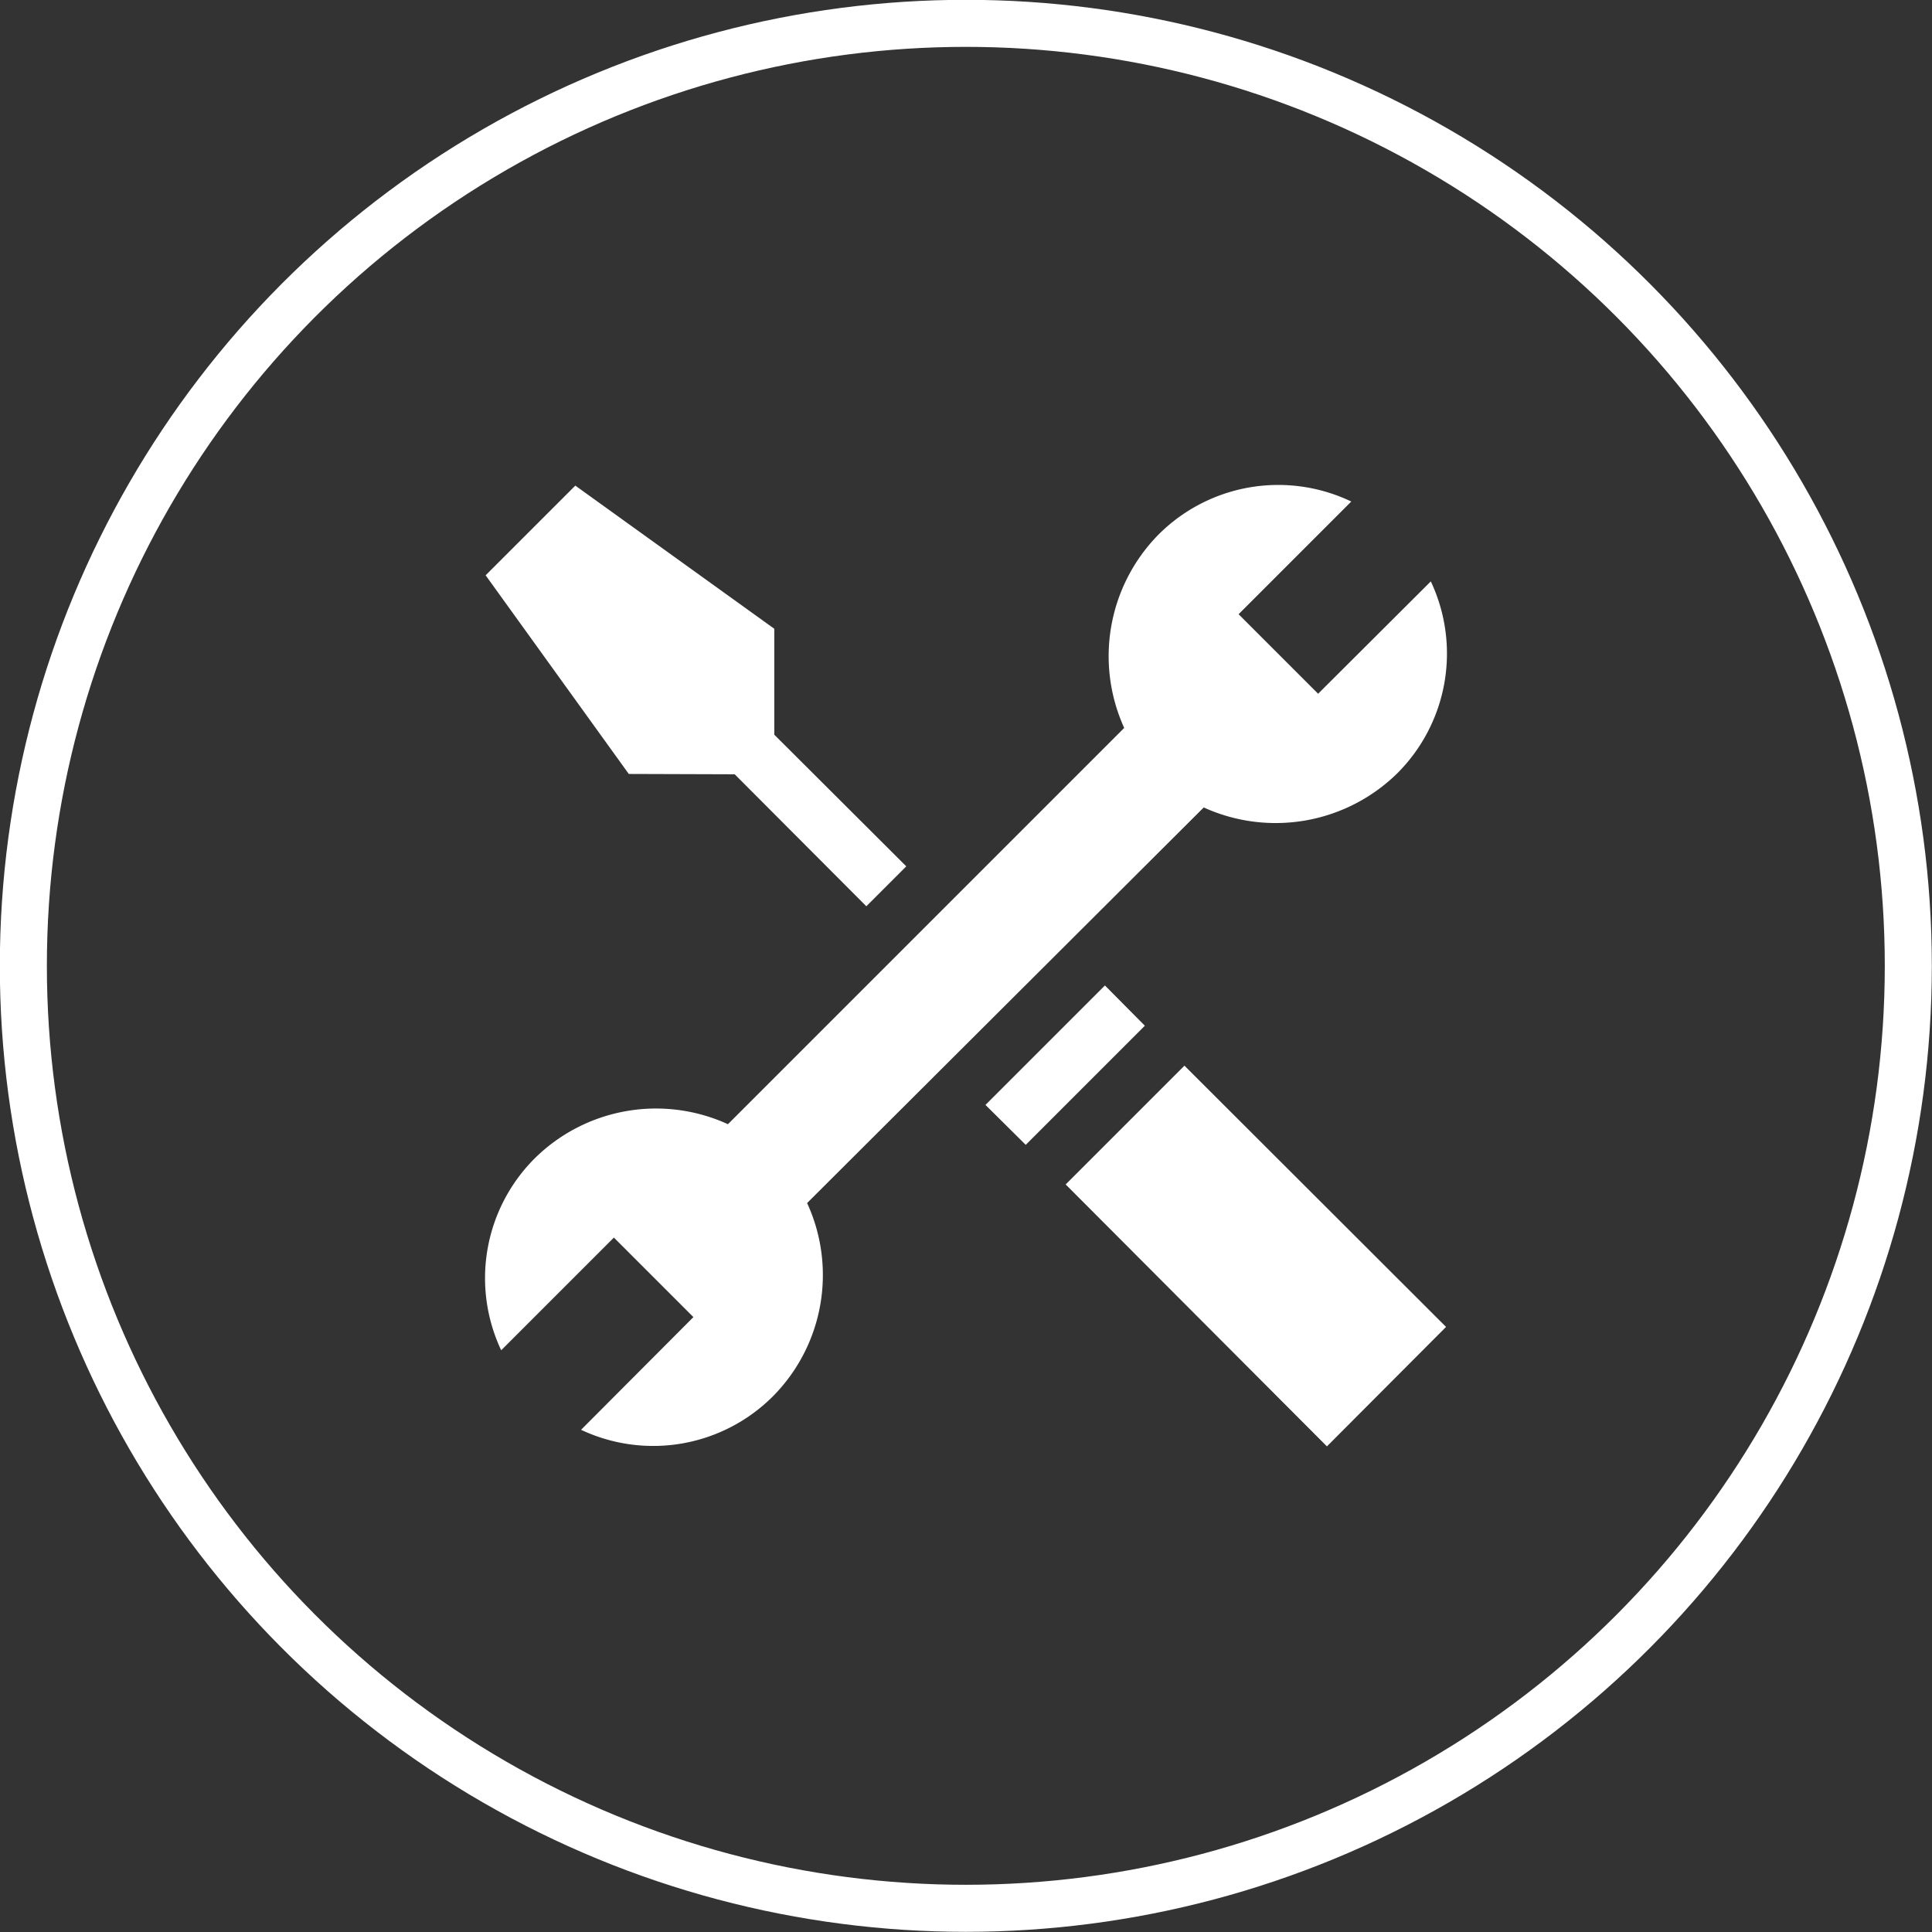 <svg xmlns="http://www.w3.org/2000/svg" viewBox="0 0 57.09 57.09"><rect x="0" y="0" width="57.09" height="57.09" fill="#333333" stroke="none"/><defs><style>.cls-1{fill:none;stroke:#fff;stroke-miterlimit:10;stroke-width:1.39px;}.cls-2{fill:#fff;}</style></defs><g id="Capa_2" data-name="Capa 2"><g id="TEXT_BASE" data-name="TEXT BASE"><circle class="cls-1" cx="28.54" cy="28.54" r="27.85"/><path class="cls-2" d="M21.71,22.88l3.89,3.9,1.18-1.18-3.9-3.89V18.58L17,14.35,14.35,17l4.23,5.87Z"/><path class="cls-2" d="M34.22,15.81a5.12,5.12,0,0,0-1,5.7L21.51,33.22a5.1,5.1,0,0,0-5.7,1,5,5,0,0,0-1,5.68l3.33-3.33,2.35,2.35-3.32,3.33a5,5,0,0,0,5.68-1,5.09,5.09,0,0,0,1-5.7L35.57,23.86a5.13,5.13,0,0,0,5.71-1,5,5,0,0,0,1-5.68l-3.33,3.32-2.35-2.35,3.33-3.33A5,5,0,0,0,34.22,15.81Z"/><path class="cls-2" d="M29.12,32.65l3.53-3.53,1.18,1.19-3.52,3.52Z"/><path class="cls-2" d="M39.21,42.74,31.49,35,35,31.49l7.73,7.72Z"/></g></g></svg>
